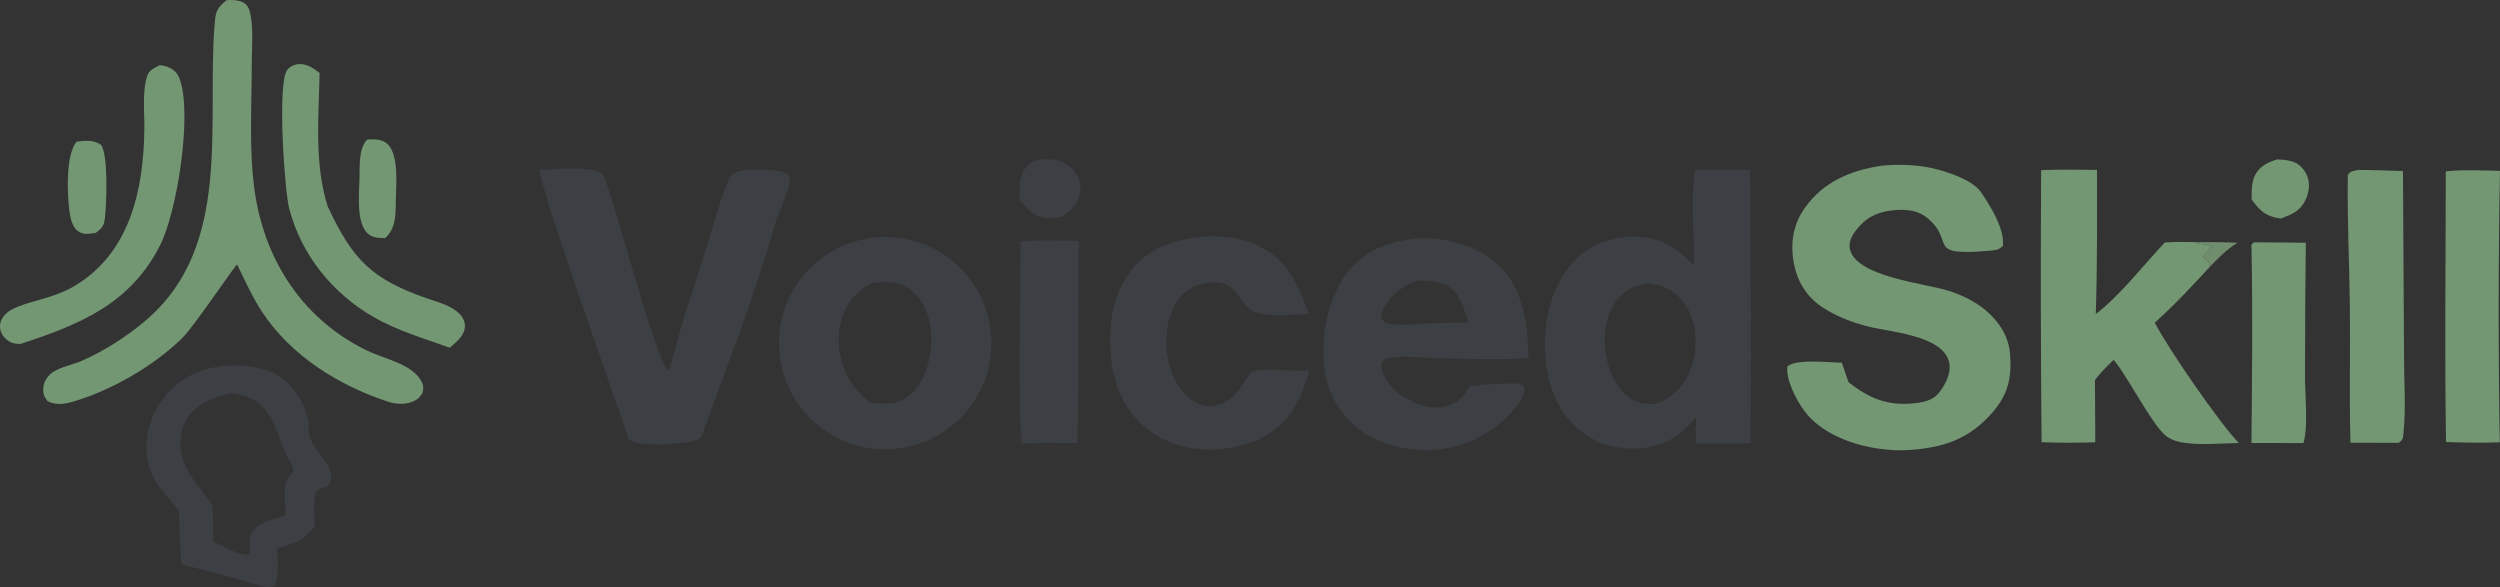 <?xml version="1.0" encoding="UTF-8" standalone="no"?>
<svg
   width="4088.436"
   height="960.384"
   viewBox="0 0 4088.436 960.384"
   version="1.1"
   id="svg22"
   sodipodi:docname="logo1.svg"
   inkscape:version="1.4.2 (ebf0e940, 2025-05-08)"
   xmlns:inkscape="http://www.inkscape.org/namespaces/inkscape"
   xmlns:sodipodi="http://sodipodi.sourceforge.net/DTD/sodipodi-0.dtd"
   xmlns="http://www.w3.org/2000/svg"
   xmlns:svg="http://www.w3.org/2000/svg">
  <rect x="0" y="0" width="4088.436" height="960.384" fill="#333333" stroke="none"/>
  <defs
     id="defs22" />
  <sodipodi:namedview
     id="namedview22"
     pagecolor="#ffffff"
     bordercolor="#666666"
     borderopacity="1.0"
     inkscape:showpageshadow="2"
     inkscape:pageopacity="0.0"
     inkscape:pagecheckerboard="0"
     inkscape:deskcolor="#d1d1d1"
     inkscape:zoom="0.15352424"
     inkscape:cx="2387.2452"
     inkscape:cy="742.55375"
     inkscape:window-width="1440"
     inkscape:window-height="841"
     inkscape:window-x="0"
     inkscape:window-y="31"
     inkscape:window-maximized="1"
     inkscape:current-layer="svg22" />
  <path
     fill="#3c3f43"
     d="m 2772.46,277.638 c 29.756,-0.969 59.833,-0.017 89.621,0.065 1.188,148.989 1.509,297.98 0.899,446.969 -29.852,1.499 -60.058,0.729 -89.942,0.78 l 0.61,-42.779 c -11.331,12.152 -22.63,25.649 -37.364,33.789 -39.193,21.669 -76.043,20.709 -118.254,8.839 -17.045,-8.949 -33.127,-18.703 -46.576,-32.717 -34.475,-35.971 -45.87,-85.613 -44.971,-134.269 0.899,-49.125 16.21,-102.085 53.06,-136.445 26.739,-24.972 61.919,-36.234 98.224,-34.678 40.188,1.72 65.643,18.729 92.414,47.302 1.156,-50.457 -6.195,-107.628 2.279,-156.856 z m -65.996,383.08 c 24.62,-8.287 41.954,-22.6 53.67,-46.05 14.316,-28.717 16.948,-66.29 6.003,-96.535 -7.383,-20.314 -21.796,-38.263 -41.697,-47.417 -8.731,-4.012 -19.163,-6.099 -28.6,-7.379 -22.919,3.849 -39.386,9.937 -53.478,29.969 -17.687,25.222 -20.993,58.763 -15.665,88.466 4.687,26.217 17.077,55.262 40.221,70.335 12.166,7.909 25.615,8.217 39.546,8.612 z"
     id="path1"
     style="stroke-width:3.21" />
  <path
     fill="#739673"
     d="m 3075.638,271.144 c 23.4,-2.523 48.63,-2.099 71.903,1.518 25.936,4.028 76.942,19.47 91.9,41.351 15.536,22.722 38.519,59.203 36.176,87.725 -5.521,6.349 -11.267,7.331 -19.613,8.072 -110.935,9.876 -55.628,-13.837 -104.837,-53.962 -14.284,-11.622 -32.902,-13.67 -50.62,-12.341 -25.551,1.916 -44.682,8.795 -61.727,28.708 -7.608,8.881 -15.665,20.584 -13.931,32.932 6.773,47.481 124.032,58.234 161.877,70.383 21.635,6.942 43.013,17.259 60.507,31.895 21.571,18.013 37.685,42.599 39.899,71.13 2.985,38.799 -2.985,66.425 -28.665,95.855 -37.845,43.383 -79.542,57.83 -136.165,61.45 -15.119,1.287 -31.875,0.157 -46.929,-1.733 -44.008,-5.524 -97.325,-25.017 -124.674,-62.127 -12.968,-17.579 -30.623,-51.285 -27.637,-72.905 14.958,-12.646 68.083,-6.269 88.947,-5.925 l 11.042,31.94 c 34.282,26.884 64.359,39.069 108.56,34.257 14.701,-1.598 30.27,-5.168 39.675,-17.496 9.983,-13.099 19.324,-30.377 16.563,-47.327 -7.672,-46.942 -99.989,-51.487 -136.358,-61.456 -24.78,-6.798 -50.171,-16.504 -71.614,-30.878 -25.808,-17.281 -40.766,-41.822 -46.383,-72.199 -6.067,-32.791 -1.059,-63.421 18.521,-90.755 29.981,-41.932 74.149,-60.336 123.582,-68.11 z"
     id="path2"
     style="stroke-width:3.21" />
  <path
     fill="#3c3f43"
     d="m 1417.098,390.276 c 95.046,-17.005 185.695,46.798 201.744,141.998 16.082,95.197 -48.63,185.204 -143.998,200.309 -94.019,14.893 -182.517,-48.711 -198.342,-142.572 -15.825,-93.862 46.897,-182.963 140.595,-199.734 z m 6.227,268.345 c 14.156,1.127 27.22,1.852 41.408,0.298 22.662,-8.631 36.433,-22.439 46.319,-44.458 13.706,-30.56 16.339,-74.578 3.884,-105.95 -7.287,-18.318 -20.768,-33.888 -38.872,-42.057 -16.242,-7.315 -32.42,-5.421 -49.529,-3.701 -24.396,12.508 -40.959,29.738 -49.337,56.369 -10.272,32.643 -6.163,67.427 9.662,97.534 9.277,17.654 21.057,29.61 36.465,41.964 z"
     id="path3"
     style="stroke-width:3.21" />
  <path
     fill="#3c3f43"
     d="m 882.869,277.763 c 23.721,-0.103 86.058,-7.694 102.429,7.305 11.652,10.692 86.058,305.44 107.822,321.354 9.052,-24.358 14.413,-50.335 22.02,-75.21 l 50.107,-158.431 c 8.988,-28.544 16.403,-62.143 31.425,-87.94 16.403,-10.111 47.764,-7.466 66.831,-6.294 10.304,0.632 20.383,1.213 27.541,9.417 3.98,18.286 -18.232,58.934 -23.721,78.478 l -0.963,3.611 c -32.613,116.253 -78.322,230.554 -119.281,344.149 -6.58,6.5 -16.017,7.877 -24.877,9.144 -21.186,3.046 -76.942,7.771 -93.987,-4.943 -15.6,-48.261 -148.748,-420.174 -145.346,-440.639 z"
     id="path4"
     style="stroke-width:3.21" />
  <path
     fill="#3c3f43"
     d="m 2317.259,389.917 c 2.825,-0.25 5.65,-0.388 8.474,-0.408 44.65,-0.228 93.73,13.728 126.343,45.434 40.285,39.194 46.705,97.636 47.668,150.979 -48.984,2.545 -99.765,1.191 -148.812,-0.103 -22.919,-0.604 -47.475,-3.531 -70.233,-1.794 -8.924,0.684 -13.321,1.65 -20.447,7.296 -1.091,4.824 -1.766,8.406 -0.514,13.304 4.783,18.562 20.865,35.111 36.722,45.132 18.65,11.793 44.811,20.523 66.766,14.986 18.81,-4.75 28.376,-13.368 38.102,-29.446 l 2.183,-3.643 c 24.235,-3.014 47.603,-4.49 72.031,-4.535 8.57,0.639 10.882,-0.116 17.622,5.598 1.188,10.881 -4.59,19.335 -10.657,27.876 -28.087,39.508 -75.369,66.63 -123.101,73.612 -45.742,6.686 -99.283,-3.759 -136.454,-31.956 -31.746,-24.172 -52.322,-60.192 -57.041,-99.816 -6.324,-51.339 4.943,-115.566 37.46,-156.933 29.21,-37.156 68.371,-50.502 113.888,-55.583 z m 25.07,138.663 59.288,-0.941 c -7.511,-22.471 -13.482,-49.751 -36.593,-61.299 -12.583,-6.281 -32.292,-7.934 -46.287,-7.427 -24.01,6.962 -42.756,22.52 -55.692,44.134 -3.242,5.418 -3.852,9.899 -4.109,16.103 3.531,5.229 4.398,8.124 10.882,9.722 19.516,4.783 51.423,0 72.512,-0.292 z"
     id="path5"
     style="stroke-width:3.21" />
  <path
     fill="#3c3f43"
     d="m 367.566,598.102 c 26.604,-0.998 54.912,-0.221 79.279,11.639 27.904,13.584 50.858,45.986 56.816,76.269 2.083,10.608 -0.138,23.46 4.638,33.272 8.814,18.103 26.986,34.428 32.446,53.785 2.568,9.103 0.401,14.181 -4.231,21.807 -7.181,2.378 -12.958,4.391 -19.028,8.975 -5.926,15.31 -2.693,40.58 -2.761,57.239 -18.852,23.614 -32.501,27.311 -61.323,35.355 0.286,18.998 3.679,42.766 -3.791,60.42 -8.217,5.232 -11.026,3.412 -20.46,2.224 -43.202,-13.869 -88.164,-24.554 -132.037,-36.167 -3.358,-28.932 -3.569,-58.134 -4.378,-87.224 -23.079,-30.736 -46.788,-47.867 -52.341,-89.038 -4.6,-34.081 6.494,-68.839 27.349,-95.855 25.956,-33.622 58.636,-47.664 99.822,-52.7 z m -19.805,229.161 c 0.677,19.239 0.96,38.491 0.841,57.743 17.061,8.438 41.893,24.022 61.011,22.134 -1.444,-15.217 -4.446,-29.305 6.481,-41.8 11.151,-12.752 35.614,-17.471 51.214,-22.375 -0.43,-15.182 -3.701,-37.4 -0.26,-52.103 3.319,-14.193 19.642,-16.341 9.235,-32.819 -26.944,-42.667 -24.627,-98.628 -83.067,-112.501 -4.86,-1.155 -9.867,-1.733 -14.827,-2.247 -26.379,4.75 -56.434,16.565 -71.874,39.958 -11.697,17.718 -13.822,40.754 -9.135,61.164 7.575,33.012 32.831,55.406 50.38,82.846 z"
     id="path6"
     style="stroke-width:3.21" />
  <path
     fill="#739673"
     d="m 3338.017,278.244 c 30.526,-1.2 60.86,-0.905 91.387,-0.295 0.096,78.548 0.514,156.994 -1.99,235.516 35.727,-26.239 80.569,-82.461 112.765,-116.814 16.338,-1.579 32.998,-0.851 49.401,-0.719 7.222,5.097 24.652,2.167 27.028,8.021 l -13.642,15.667 c 2.439,3.919 4.911,5.803 8.635,8.454 l 2.632,7.918 c -29.05,31.311 -58.389,63.369 -90.392,91.679 21.635,41.903 104.836,162.938 137.449,196.807 -27.862,0.613 -58.678,3.383 -86.251,0.065 -11.492,-1.383 -23.882,-4.477 -33.03,-11.821 -22.277,-17.881 -59.769,-92.045 -82.912,-121.058 l -2.536,-3.142 c -10.657,10.586 -21.763,20.847 -30.494,33.127 l 0.546,101.671 c -29.371,0.841 -58.453,1.088 -87.856,-0.132 -1.348,-148.311 -1.605,-296.629 -0.738,-444.944 z"
     id="path7"
     style="stroke-width:3.21" />
  <path
     fill="#739673"
     d="m 370.548,0.231 c 6.792,-0.507 15.501,-0.286 22.046,1.727 7.739,2.382 12.814,6.962 15.193,14.736 7.505,24.545 3.913,59.043 3.955,84.842 0.132,78.962 -6.905,169.534 11.408,246.394 23.728,99.578 84.973,181.044 177.821,225.746 27.544,13.262 71.902,21.04 87.849,49.173 4.08,7.196 3.961,12.396 1.99,20.173 -3.486,5.328 -6.808,9.411 -12.618,12.338 -13.739,6.923 -30.116,6.098 -44.352,1.364 -80.396,-26.721 -157.412,-74.552 -204.906,-146.155 -16.181,-24.394 -28.119,-51.638 -41.097,-77.826 -3.996,1.354 -70.429,101.321 -90.324,120.672 -45.989,44.737 -112.868,83.52 -174.01,102.204 -15.485,4.731 -30.941,8.281 -45.947,0.218 -5.242,-7.097 -7.036,-10.987 -6.911,-20.038 0.148,-10.656 7.123,-21.405 15.828,-27.209 12.991,-8.663 32.347,-12.033 46.913,-18.369 37.431,-16.28 74.891,-40.423 105.851,-66.977 141.516,-121.372 98.481,-320.863 111.796,-484.121 1.721,-21.081 3.611,-25.424 19.516,-38.892 z"
     id="path8"
     style="stroke-width:3.21" />
  <path
     fill="#3c3f43"
     d="m 1970.137,386.646 c 29.307,-1.268 59.769,1.984 86.572,14.518 48.47,22.664 66.381,65.115 84.036,112.263 -24.396,0.542 -80.056,7.732 -98.802,-9.151 -10.497,-9.456 -16.146,-23.479 -26.995,-32.906 -9.694,-8.445 -22.181,-10.261 -34.635,-9.504 -19.837,1.207 -36.593,8.618 -49.786,23.8 -19.677,22.619 -25.487,58.134 -22.726,87.089 2.889,30.187 14.926,61.107 39.675,79.97 11.716,8.929 24.749,13.423 39.418,10.817 29.949,-5.315 42.082,-30.441 57.554,-53.278 12.519,-7.145 26.354,-5.466 40.285,-5.132 18.842,0.032 37.749,0.895 56.559,1.39 -7.575,25.004 -16.306,50.136 -31.939,71.346 -24.941,33.85 -65.033,50.383 -105.735,55.785 -44.554,5.912 -91.29,-3.752 -127.017,-31.901 -36.336,-28.656 -54.794,-70.145 -59.608,-115.431 -5.393,-50.354 1.22,-105.933 34.507,-146.17 30.848,-37.278 72.288,-48.932 118.639,-53.503 z"
     id="path9"
     style="stroke-width:3.21" />
  <path
     fill="#739673"
     d="m 3856.229,277.93 c 24.46,-0.109 49.048,1.079 73.507,1.762 l 1.766,303.899 c 0,40.638 3.306,84.069 -0.931,124.258 -0.995,9.414 -0.225,10.306 -7.543,16.318 l -79.157,-0.161 c -2.054,-74.603 -0.096,-149.528 -0.963,-224.195 -0.802,-71.134 -4.558,-142.476 -3.338,-213.584 4.365,-6.994 8.892,-6.313 16.66,-8.297 z"
     id="path10"
     style="stroke-width:3.21" />
  <path
     fill="#739673"
     d="m 3999.777,280.257 c 29.403,-3.155 59.159,-1.512 88.658,-0.828 -2.793,147.974 -2.889,295.984 -0.321,443.961 -29.435,1.021 -58.517,0.6 -87.92,-0.546 -2.472,-147.422 -0.449,-295.127 -0.417,-442.588 z"
     id="path11"
     style="stroke-width:3.21" />
  <path
     fill="#739673"
     d="m 735.604,568.682 c -41.838,-15.021 -86.334,-28.047 -124.937,-50.351 -67.19,-38.822 -118.193,-101.819 -137.719,-177.26 -7.62,-29.44 -19.561,-202.568 -3.659,-226.009 3.605,-5.312 10.041,-9 16.335,-9.921 14.669,-2.151 26.251,5.627 37.068,14.197 -1.563,72.899 -8.933,148.575 13.392,218.813 0.132,0.193 0.299,0.363 0.398,0.575 40.59,86.707 71.947,118.249 163.238,149.743 17.196,5.935 36.962,10.823 50.589,23.55 5.832,5.444 10.314,13.259 10.06,21.351 -0.498,15.824 -13.928,25.527 -24.765,35.313 z"
     id="path12"
     style="stroke-width:3.21" />
  <path
     fill="#739673"
     d="m 261.269,106.508 c 4.481,0.488 8.323,1.082 12.541,2.764 10.545,4.211 16.303,9.613 20.168,20.362 20.958,58.295 -4.786,217.307 -31.814,270.81 -48.993,96.978 -131.649,130.112 -228.538,162.027 -4.154,-0.154 -8.632,-0.302 -12.631,-1.506 -7.145,-2.151 -13.947,-7.928 -17.578,-14.379 -3.454,-6.137 -4.43,-13.606 -2.285,-20.35 2.568,-8.072 9.761,-15.384 17.054,-19.441 25.901,-14.415 66.67,-17.901 100.628,-37.352 93.971,-53.827 115.988,-158.958 117.268,-258.405 0.334,-26.044 -3.666,-62.506 4.654,-86.906 3.438,-10.079 11.986,-12.852 20.531,-17.625 z"
     id="path13"
     style="stroke-width:3.21" />
  <path
     fill="#3c3f43"
     d="m 1669.527,395.559 c 30.719,-4.288 63.525,-1.874 94.532,-1.332 -0.546,110.029 0.546,220.392 -2.183,330.373 -29.564,0.199 -60.603,-1.483 -89.974,1.258 -7.543,-25.135 -2.632,-284.076 -2.375,-330.299 z"
     id="path14"
     style="stroke-width:3.21" />
  <path
     fill="#739673"
     d="m 3685.878,396.317 c 28.311,0.026 56.655,0.253 84.967,0.687 -0.835,73.175 -1.252,146.357 -1.284,219.541 -0.065,31.908 5.553,77.752 -2.472,108.049 l -85.127,-0.176 c 0.963,-107.959 2.311,-216.312 -0.032,-324.245 z"
     id="path15"
     style="stroke-width:3.21" />
  <path
     fill="#739673"
     d="m 600.941,228.006 c 11.835,-0.209 24.399,-1.024 33.342,8.101 17.725,18.087 13.787,63.581 13.132,87.561 -0.671,24.458 1.624,47.764 -17.411,65.751 -10.57,-0.068 -21.365,-0.347 -29.384,-8.271 -17.883,-17.673 -13.527,-63.604 -12.721,-87.121 0.677,-19.823 -2.276,-51.708 13.042,-66.021 z"
     id="path16"
     style="stroke-width:3.21" />
  <path
     fill="#739673"
     d="m 125.123,231.719 c 14.345,-2.022 27.981,-3.37 40.391,5.302 11.758,18.045 8.782,96.015 6.051,119.507 -1.557,13.41 -4.799,16.331 -14.73,24.217 -10.169,1.772 -21.295,3.861 -30.048,-3.197 -9.566,-7.716 -12.365,-24.182 -13.69,-35.83 -3.178,-27.86 -5.483,-88.062 12.028,-110 z"
     id="path17"
     style="stroke-width:3.21" />
  <path
     fill="#3c3f43"
     d="m 1696.554,261.146 c 8.474,-1.133 16.788,-1.46 25.294,-0.286 14.573,2.006 28.536,9.883 37.075,21.948 6.998,9.863 9.341,21.495 7.158,33.352 -3.402,18.379 -15.183,28.445 -29.756,38.215 -7.64,1.374 -16.435,2.674 -24.267,2.308 -20.704,-0.973 -32.356,-15.538 -45.003,-29.892 0.642,-12.986 -0.128,-29.902 4.462,-42.099 4.654,-12.389 13.706,-17.856 25.037,-23.546 z"
     id="path18"
     style="stroke-width:3.21" />
  <path
     fill="#739673"
     d="m 3723.851,260.716 c 9.373,0.391 19.484,1.014 28.247,4.612 9.213,3.791 17.109,12.99 20.865,22.057 5.328,12.884 3.146,27.523 -2.728,39.82 -8.763,18.366 -22.148,23.348 -39.931,30.13 -0.899,-0.089 -1.83,-0.135 -2.728,-0.266 -22.791,-3.303 -32.549,-13.285 -45.324,-31.009 0.065,-13.031 -0.578,-26.756 5.232,-38.764 7.736,-15.927 20.576,-21.396 36.369,-26.58 z"
     id="path19"
     style="stroke-width:3.21" />
  <path
     fill="#f0f1f1"
     fill-opacity="0.012"
     d="m 1671.902,725.858 c -5.617,0.417 -6.741,0.456 -11.812,-1.932 -1.958,-43.601 0.642,-87.792 -0.096,-131.505 -1.091,-64.352 -5.714,-130.549 -1.477,-194.711 l 11.01,-2.151 c -0.257,46.223 -5.168,305.164 2.375,330.299 z"
     id="path20"
     style="stroke-width:3.21" />
  <path
     fill="#f0f1f1"
     fill-opacity="0.008"
     d="m 522.692,119.338 11.299,2.006 c 3.74,6.304 4.006,12.364 4.234,19.55 0.664,21.075 -6.24,41.681 -5.906,62.663 0.716,44.663 9.219,89.894 3.765,134.593 -22.325,-70.238 -14.955,-145.914 -13.392,-218.813 z"
     id="path21"
     style="stroke-width:3.21" />
  <path
     fill="#718e6f"
     fill-opacity="0.984"
     d="m 3589.58,395.932 c 23.272,-0.123 46.416,-0.07 69.656,1.062 -18.04,11.025 -30.366,24.095 -45.003,38.998 l -2.632,-7.918 c -3.724,-2.651 -6.195,-4.535 -8.635,-8.454 l 13.642,-15.667 c -2.375,-5.854 -19.805,-2.924 -27.028,-8.021 z"
     id="path22"
     style="stroke-width:3.21" />
</svg>
